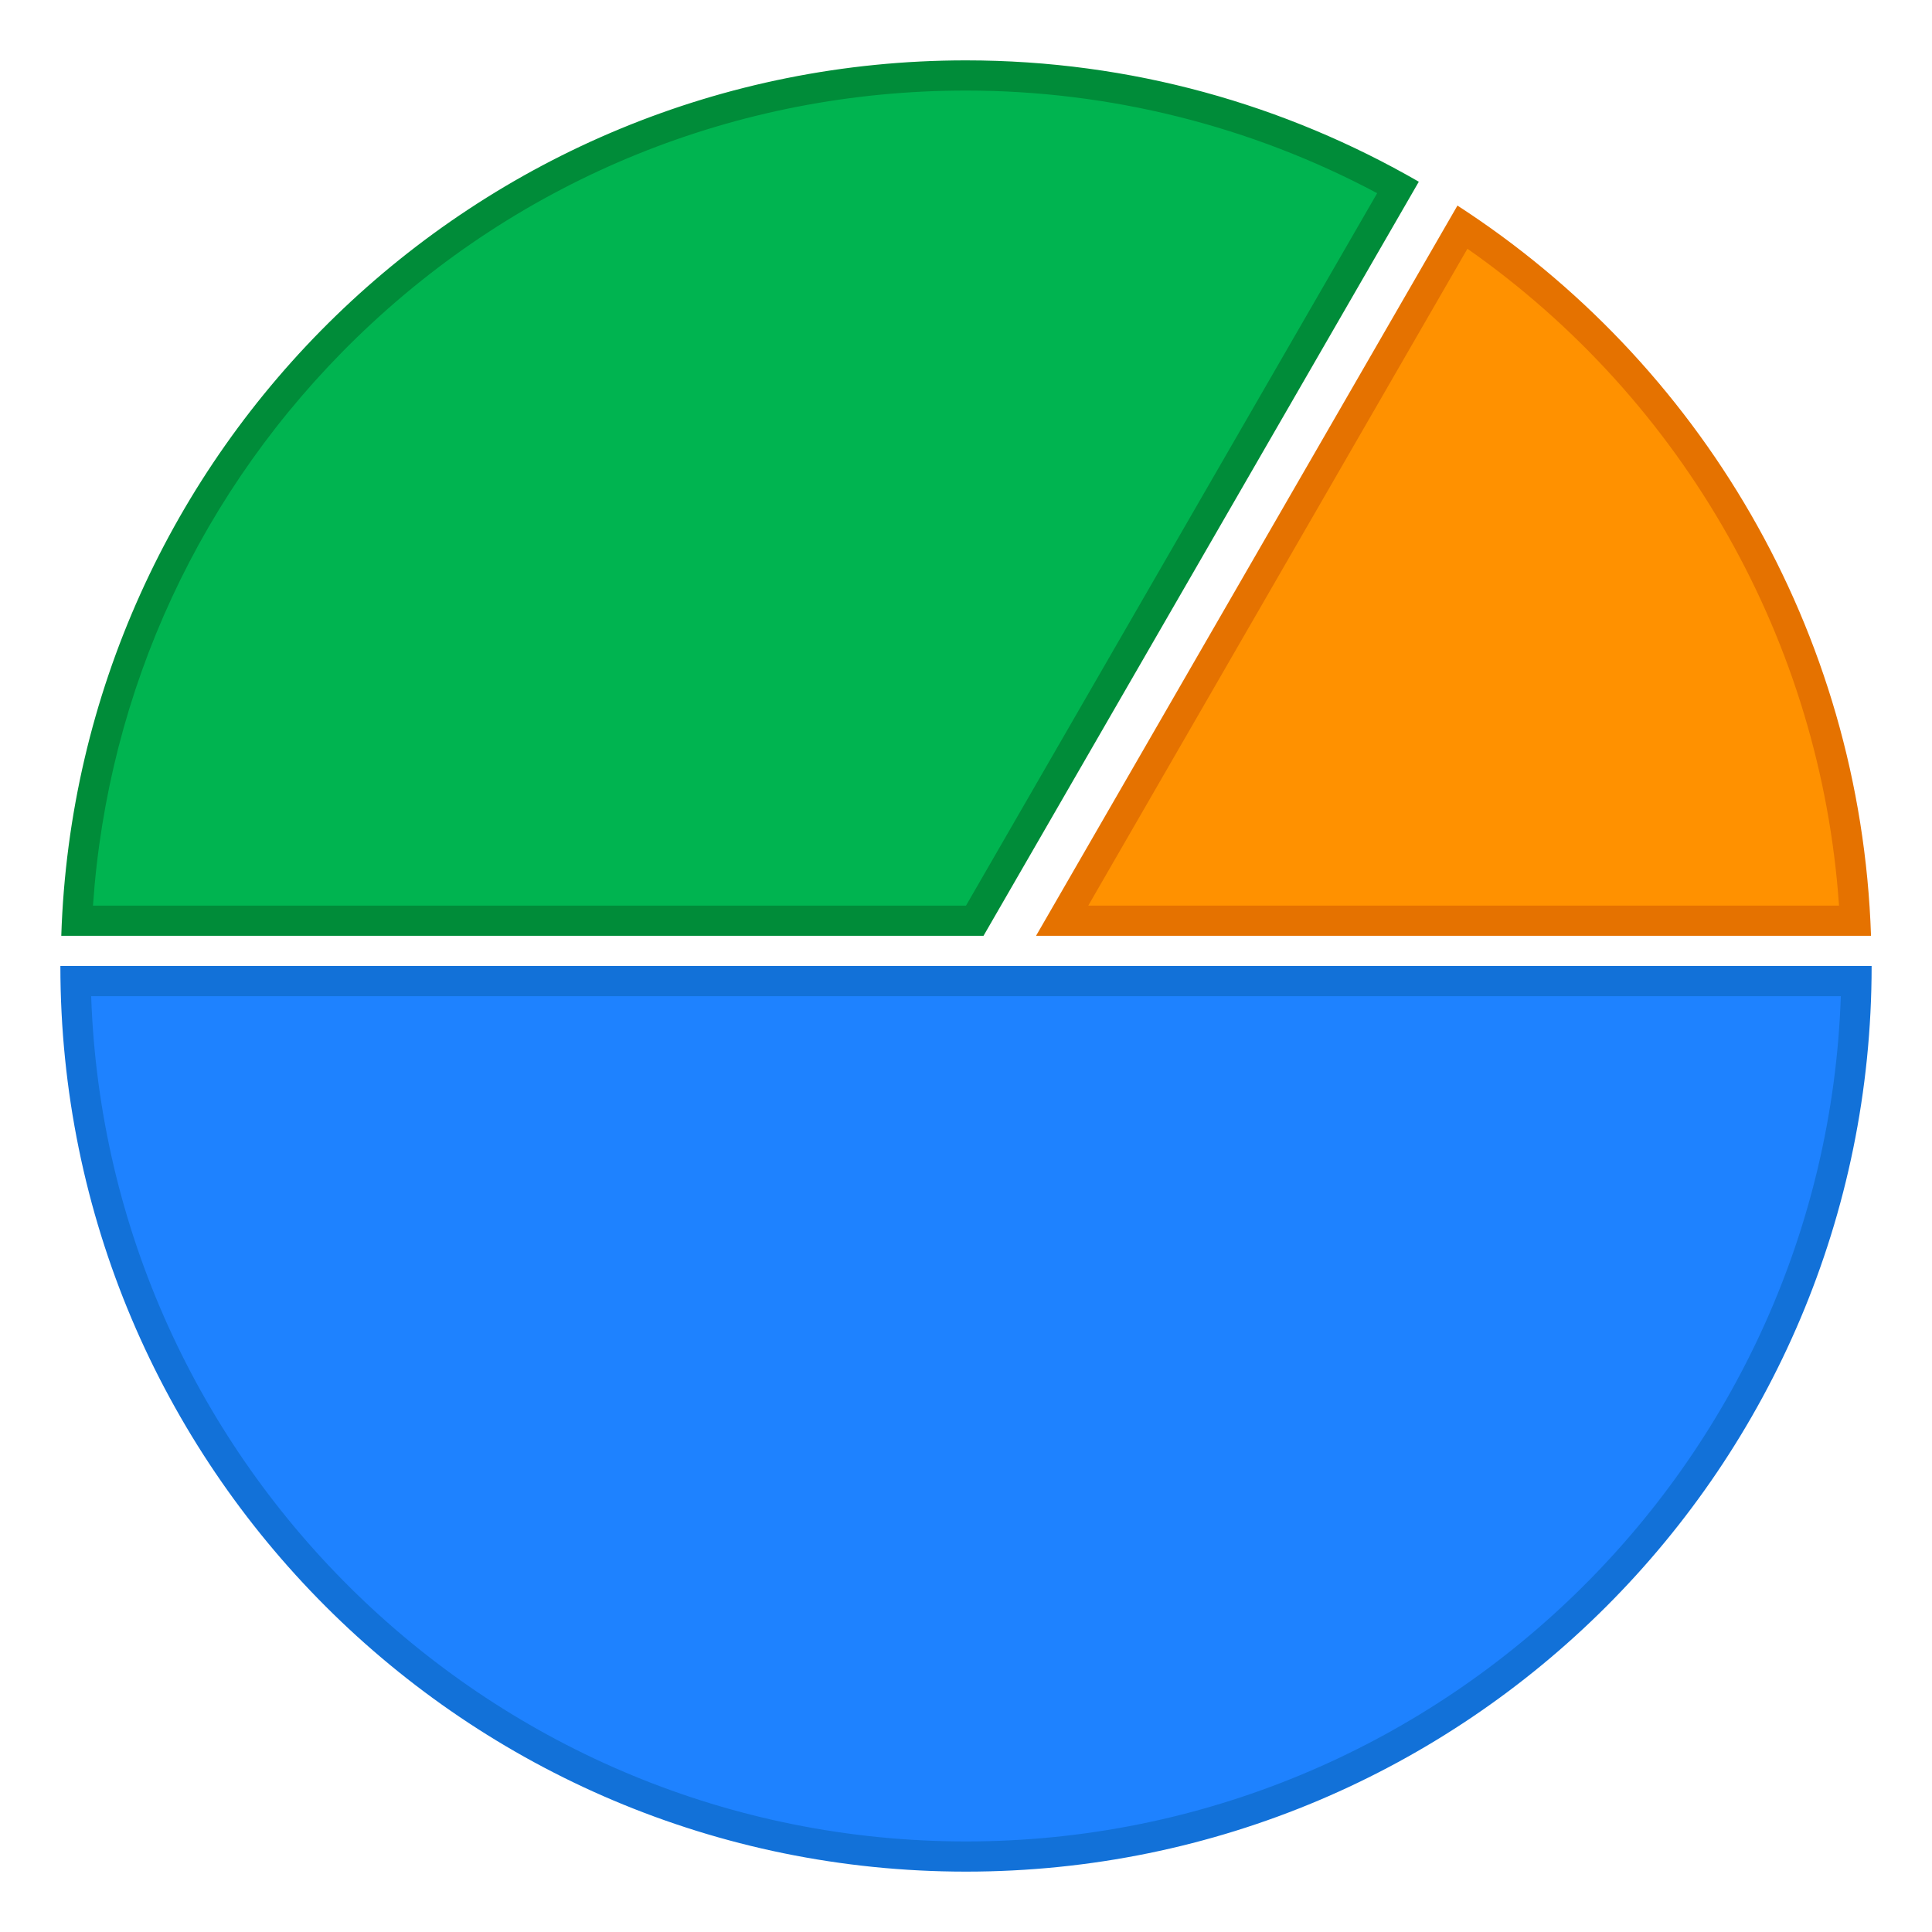<?xml version="1.0" encoding="UTF-8"?>
<svg enable-background="new 0 0 64 64" viewBox="0 0 64 64" xmlns="http://www.w3.org/2000/svg">
 <path d="M35.18,30.5L48.45,7.52c7.71,5.19,12.54,13.72,13,22.98H35.18z" fill="#ff9100"/>
 <path d="m48.61 8.24c7.18 5.03 11.71 13.03 12.31 21.76h-24.87l12.56-21.76m-.33-1.43l-13.96 24.19h27.66c-.34-10.15-5.71-19.02-13.7-24.19z" fill="#e57200"/>
 <path d="M2.55,30.5C3.33,14.76,16.17,2.5,32,2.5c5.01,0,9.95,1.28,14.31,3.71L32.29,30.5H2.55z" fill="#00b450"/>
 <path d="M32,3c4.75,0,9.44,1.17,13.62,3.4L32,30H3.08c0.49-7.15,3.57-13.8,8.74-18.82C17.26,5.9,24.42,3,32,3     M32,2C15.77,2,2.55,14.9,2.03,31h30.55L47,6.02C42.58,3.47,37.47,2,32,2L32,2z" fill="#008c39"/>
 <path d="m32 61.5c-16.1 0-29.23-12.96-29.5-29h59c-.27 16.04-13.4 29-29.5 29" fill="#1e82ff"/>
 <path d="m60.98 33c-0.53 15.53-13.32 28-28.98 28s-28.45-12.47-28.98-28h57.96m1.02-1h-60c0 16.57 13.43 30 30 30s30-13.43 30-30z" fill="#1271d8"/>
</svg>
